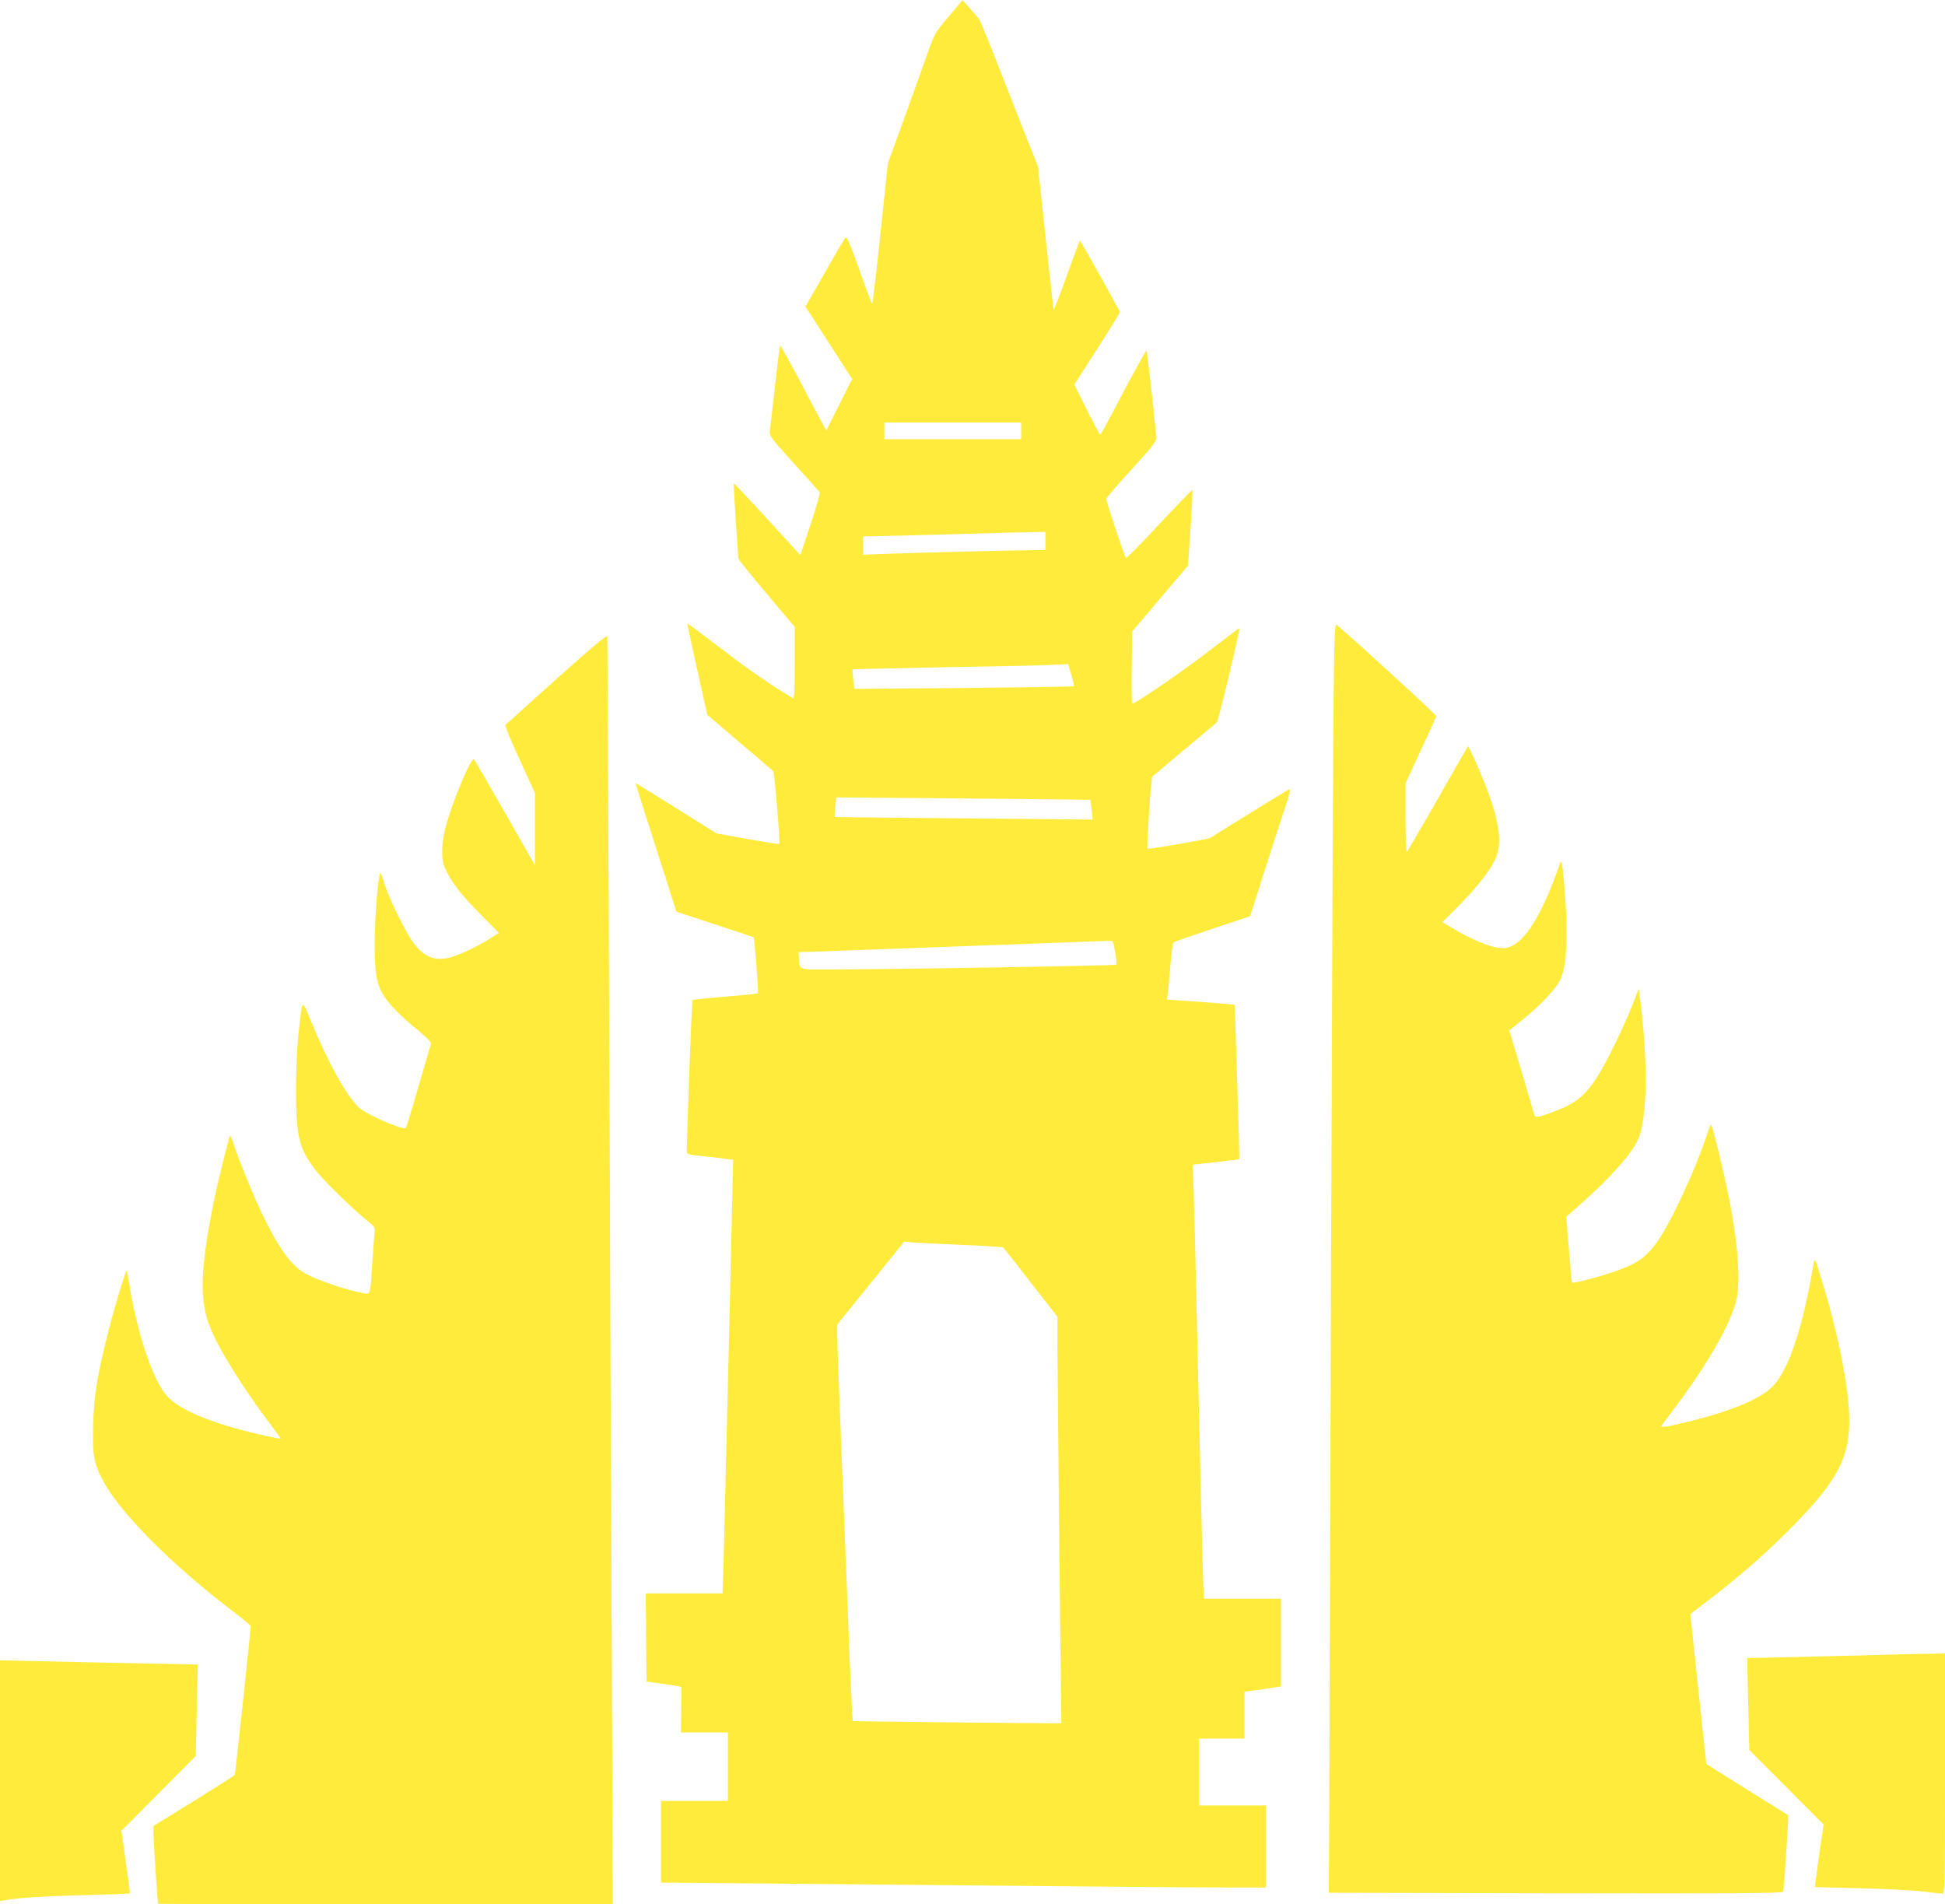 <?xml version="1.0" standalone="no"?>
<!DOCTYPE svg PUBLIC "-//W3C//DTD SVG 20010904//EN"
 "http://www.w3.org/TR/2001/REC-SVG-20010904/DTD/svg10.dtd">
<svg version="1.0" xmlns="http://www.w3.org/2000/svg"
 width="1280pt" height="1253pt" viewBox="0 0 1280 1253"
 preserveAspectRatio="xMidYMid meet">
<g transform="translate(0,1253) scale(0.1,-0.1)"
fill="#ffeb3b" stroke="none">
<path d="M6243 12421 c-91 -108 -92 -108 -146 -262 -30 -85 -100 -278 -154
-429 l-100 -275 -49 -462 c-27 -255 -51 -463 -54 -463 -3 0 -41 101 -85 225
-60 169 -83 221 -91 212 -6 -6 -59 -97 -119 -202 -59 -104 -116 -204 -126
-221 l-19 -31 154 -238 154 -239 -85 -169 -85 -170 -32 59 c-18 32 -86 159
-150 282 -65 123 -120 221 -122 219 -3 -2 -18 -123 -34 -268 -16 -145 -32
-279 -34 -296 -4 -30 7 -45 158 -212 90 -98 166 -184 170 -190 4 -6 -23 -102
-60 -213 l-67 -201 -61 67 c-230 252 -372 404 -376 405 -3 1 3 -108 12 -241 9
-134 17 -248 17 -254 1 -5 84 -109 186 -230 l185 -219 0 -238 c0 -188 -3 -237
-12 -231 -145 86 -295 189 -472 326 -121 92 -221 167 -222 165 -2 -1 27 -137
64 -302 l67 -299 212 -181 c117 -99 216 -184 222 -190 8 -9 47 -473 39 -479
-1 -2 -95 13 -208 33 l-205 37 -265 166 c-146 92 -266 165 -267 164 -1 -1 39
-127 88 -281 49 -154 110 -344 135 -422 l45 -142 252 -83 c139 -45 254 -84
256 -85 6 -3 34 -363 29 -369 -4 -3 -101 -13 -216 -22 -116 -10 -213 -20 -215
-22 -4 -4 -38 -907 -37 -991 0 -26 1 -26 118 -38 64 -7 133 -15 152 -18 l35
-5 -7 -296 c-4 -164 -11 -493 -17 -732 -6 -239 -16 -651 -22 -915 -6 -264 -14
-577 -17 -695 l-7 -215 -253 0 -252 0 2 -290 3 -290 85 -12 c47 -6 99 -14 115
-17 l30 -6 -2 -150 -2 -150 155 0 154 0 0 -225 0 -225 -220 0 -220 0 0 -269 0
-269 693 -6 c2029 -19 2807 -26 3035 -26 l252 0 0 270 0 270 -220 0 -220 0 0
220 0 220 150 0 150 0 0 154 0 154 83 11 c45 7 99 15 120 18 l37 6 0 288 0
289 -254 0 -254 0 -6 193 c-6 191 -13 476 -41 1712 -8 358 -17 718 -20 801
l-6 150 152 17 c84 9 153 18 155 20 1 1 -5 230 -14 508 l-16 507 -55 6 c-31 3
-132 11 -224 17 l-168 12 5 26 c3 14 10 97 17 184 7 86 17 161 23 166 6 5 122
45 257 90 l246 82 98 307 c54 169 115 358 136 420 29 89 34 112 21 107 -8 -3
-126 -75 -261 -159 -135 -84 -251 -156 -258 -160 -17 -9 -406 -76 -412 -71 -4
5 15 327 25 422 l6 52 206 173 c113 95 212 178 219 183 11 8 156 614 149 622
-1 1 -96 -71 -211 -159 -174 -134 -472 -338 -494 -338 -3 0 -5 107 -3 238 l3
237 184 217 183 216 17 247 c9 136 15 249 12 251 -2 2 -100 -99 -218 -225
-117 -127 -217 -227 -220 -223 -8 9 -129 373 -129 389 0 6 74 93 165 192 129
141 165 186 165 208 0 27 -59 560 -64 578 -1 5 -53 -88 -116 -205 -172 -326
-185 -350 -190 -350 -3 0 -42 74 -88 165 l-82 165 150 233 c83 129 150 238
150 244 0 7 -253 460 -263 470 -2 1 -41 -104 -88 -235 -46 -130 -85 -228 -86
-217 -2 11 -25 227 -53 480 l-49 460 -54 135 c-30 74 -114 288 -187 475 -73
187 -138 347 -144 356 -6 9 -34 41 -61 72 l-51 56 -91 -108z m477 -2726 l0
-55 -450 0 -450 0 0 55 0 55 450 0 450 0 0 -55z m160 -725 l0 -60 -71 0 c-97
0 -832 -18 -996 -25 l-133 -5 0 60 0 60 58 1 c31 1 260 7 507 13 248 7 492 14
543 14 l92 2 0 -60z m170 -881 c12 -39 20 -73 17 -75 -2 -2 -328 -7 -724 -11
l-721 -6 -7 62 c-4 34 -6 64 -4 66 2 2 285 8 629 15 344 6 641 12 660 14 19 1
56 3 82 4 l47 2 21 -71z m126 -822 c1 -1 4 -31 8 -66 l7 -64 -848 8 c-466 4
-849 8 -850 9 -1 0 1 30 4 65 l6 64 836 -7 c459 -4 836 -8 837 -9z m163 -1003
c7 -42 10 -79 6 -82 -6 -6 -1399 -30 -1857 -31 -242 -1 -224 -7 -230 74 l-3
40 105 3 c87 3 1838 67 1936 71 30 1 30 1 43 -75z m-1019 -1925 c151 -6 278
-14 282 -18 4 -3 86 -107 182 -231 l175 -225 0 -210 c1 -199 18 -1941 24
-2298 l2 -167 -685 6 c-377 4 -686 8 -688 9 -3 3 -17 309 -42 960 -11 286 -29
742 -40 1012 -11 271 -20 525 -20 565 l0 73 221 273 220 273 47 -6 c26 -2 171
-10 322 -16z"/>
<path d="M8776 7918 c-3 -282 -10 -1894 -16 -3583 -5 -1688 -11 -3338 -12
-3665 l-3 -595 1493 -3 c1189 -2 1493 0 1497 10 5 17 37 499 33 503 -2 2 -123
78 -270 169 -148 92 -268 168 -269 169 0 1 -24 224 -53 495 l-52 492 111 84
c204 156 369 299 535 465 315 316 400 469 400 724 0 212 -75 587 -193 962 -34
108 -35 109 -42 70 -70 -422 -165 -703 -271 -810 -79 -79 -267 -158 -529 -224
-150 -38 -210 -48 -201 -33 3 5 42 58 86 116 228 303 381 575 410 727 24 127
6 366 -51 654 -34 171 -110 485 -119 485 -3 0 -13 -26 -24 -58 -74 -230 -239
-586 -331 -715 -68 -94 -119 -133 -238 -179 -95 -37 -312 -96 -320 -88 -3 3
-13 101 -22 219 l-18 214 69 61 c213 186 361 351 404 448 62 140 67 512 12
938 l-7 54 -39 -99 c-57 -147 -175 -389 -234 -480 -86 -135 -153 -185 -331
-246 -67 -23 -78 -24 -85 -1 -36 126 -132 450 -146 494 l-18 57 94 76 c114 93
215 201 242 258 30 64 42 158 42 326 0 135 -24 438 -35 450 -3 2 -7 -2 -9 -10
-99 -290 -205 -478 -301 -535 -40 -23 -54 -26 -101 -21 -64 7 -187 58 -294
123 l-78 46 98 98 c119 119 210 233 247 309 52 105 35 247 -61 493 -24 62 -60
146 -79 186 l-35 73 -40 -68 c-22 -37 -110 -192 -196 -343 -87 -151 -162 -279
-167 -285 -5 -5 -9 79 -9 221 l0 230 99 214 c55 118 101 220 103 227 2 8 -431
406 -653 600 -15 13 -17 -26 -23 -499z"/>
<path d="M3665 8065 c-181 -163 -334 -300 -339 -305 -4 -5 37 -106 93 -227
l101 -220 0 -238 0 -238 -196 344 c-108 189 -200 348 -205 353 -16 18 -133
-257 -180 -423 -21 -75 -29 -127 -29 -182 0 -69 4 -85 34 -143 43 -83 102
-155 233 -288 l106 -107 -54 -34 c-72 -46 -172 -96 -238 -118 -120 -42 -198
-14 -276 95 -54 76 -153 281 -186 383 -12 40 -24 71 -26 69 -14 -13 -36 -283
-37 -446 -1 -272 16 -329 138 -458 28 -30 92 -88 144 -129 63 -52 91 -81 88
-92 -98 -338 -160 -547 -165 -553 -16 -18 -260 88 -310 135 -82 78 -204 298
-311 560 -66 160 -60 166 -86 -81 -10 -93 -16 -243 -16 -367 0 -308 21 -390
137 -535 56 -70 243 -252 331 -322 50 -40 53 -46 49 -78 -2 -19 -9 -109 -15
-200 -15 -231 -6 -211 -87 -193 -133 29 -309 93 -369 132 -89 58 -167 170
-275 396 -59 124 -155 362 -189 468 -7 21 -14 37 -16 35 -8 -9 -86 -326 -113
-463 -83 -420 -88 -619 -21 -793 54 -140 220 -408 395 -638 41 -54 73 -99 72
-101 -2 -1 -52 9 -113 22 -355 80 -578 176 -652 279 -89 124 -178 399 -228
698 -9 56 -18 105 -20 106 -6 7 -78 -229 -120 -395 -73 -287 -96 -426 -101
-618 -6 -194 4 -254 63 -365 112 -213 454 -557 862 -867 61 -47 112 -89 112
-92 0 -26 -101 -975 -105 -980 -2 -4 -123 -81 -269 -172 l-266 -164 0 -55 c0
-39 24 -408 30 -457 0 -2 673 -3 1497 -3 l1496 0 -6 1483 c-4 815 -12 2688
-17 4162 -6 1474 -12 2688 -13 2698 -1 13 -96 -67 -332 -278z"/>
<path d="M12125 1634 c-264 -6 -513 -12 -554 -13 l-73 -1 7 -302 7 -303 244
-245 245 -246 -30 -204 c-16 -113 -28 -206 -27 -207 0 -1 134 -4 296 -8 162
-4 347 -13 410 -21 63 -8 122 -14 132 -14 17 0 18 37 18 790 l0 790 -97 -2
c-54 0 -314 -7 -578 -14z"/>
<path d="M0 812 l0 -792 23 4 c75 16 240 28 515 35 172 5 314 10 316 12 2 2
-10 96 -26 208 l-29 204 244 246 245 246 7 301 7 301 -383 8 c-211 4 -504 10
-652 14 l-267 6 0 -793z"/>
</g>
</svg>
